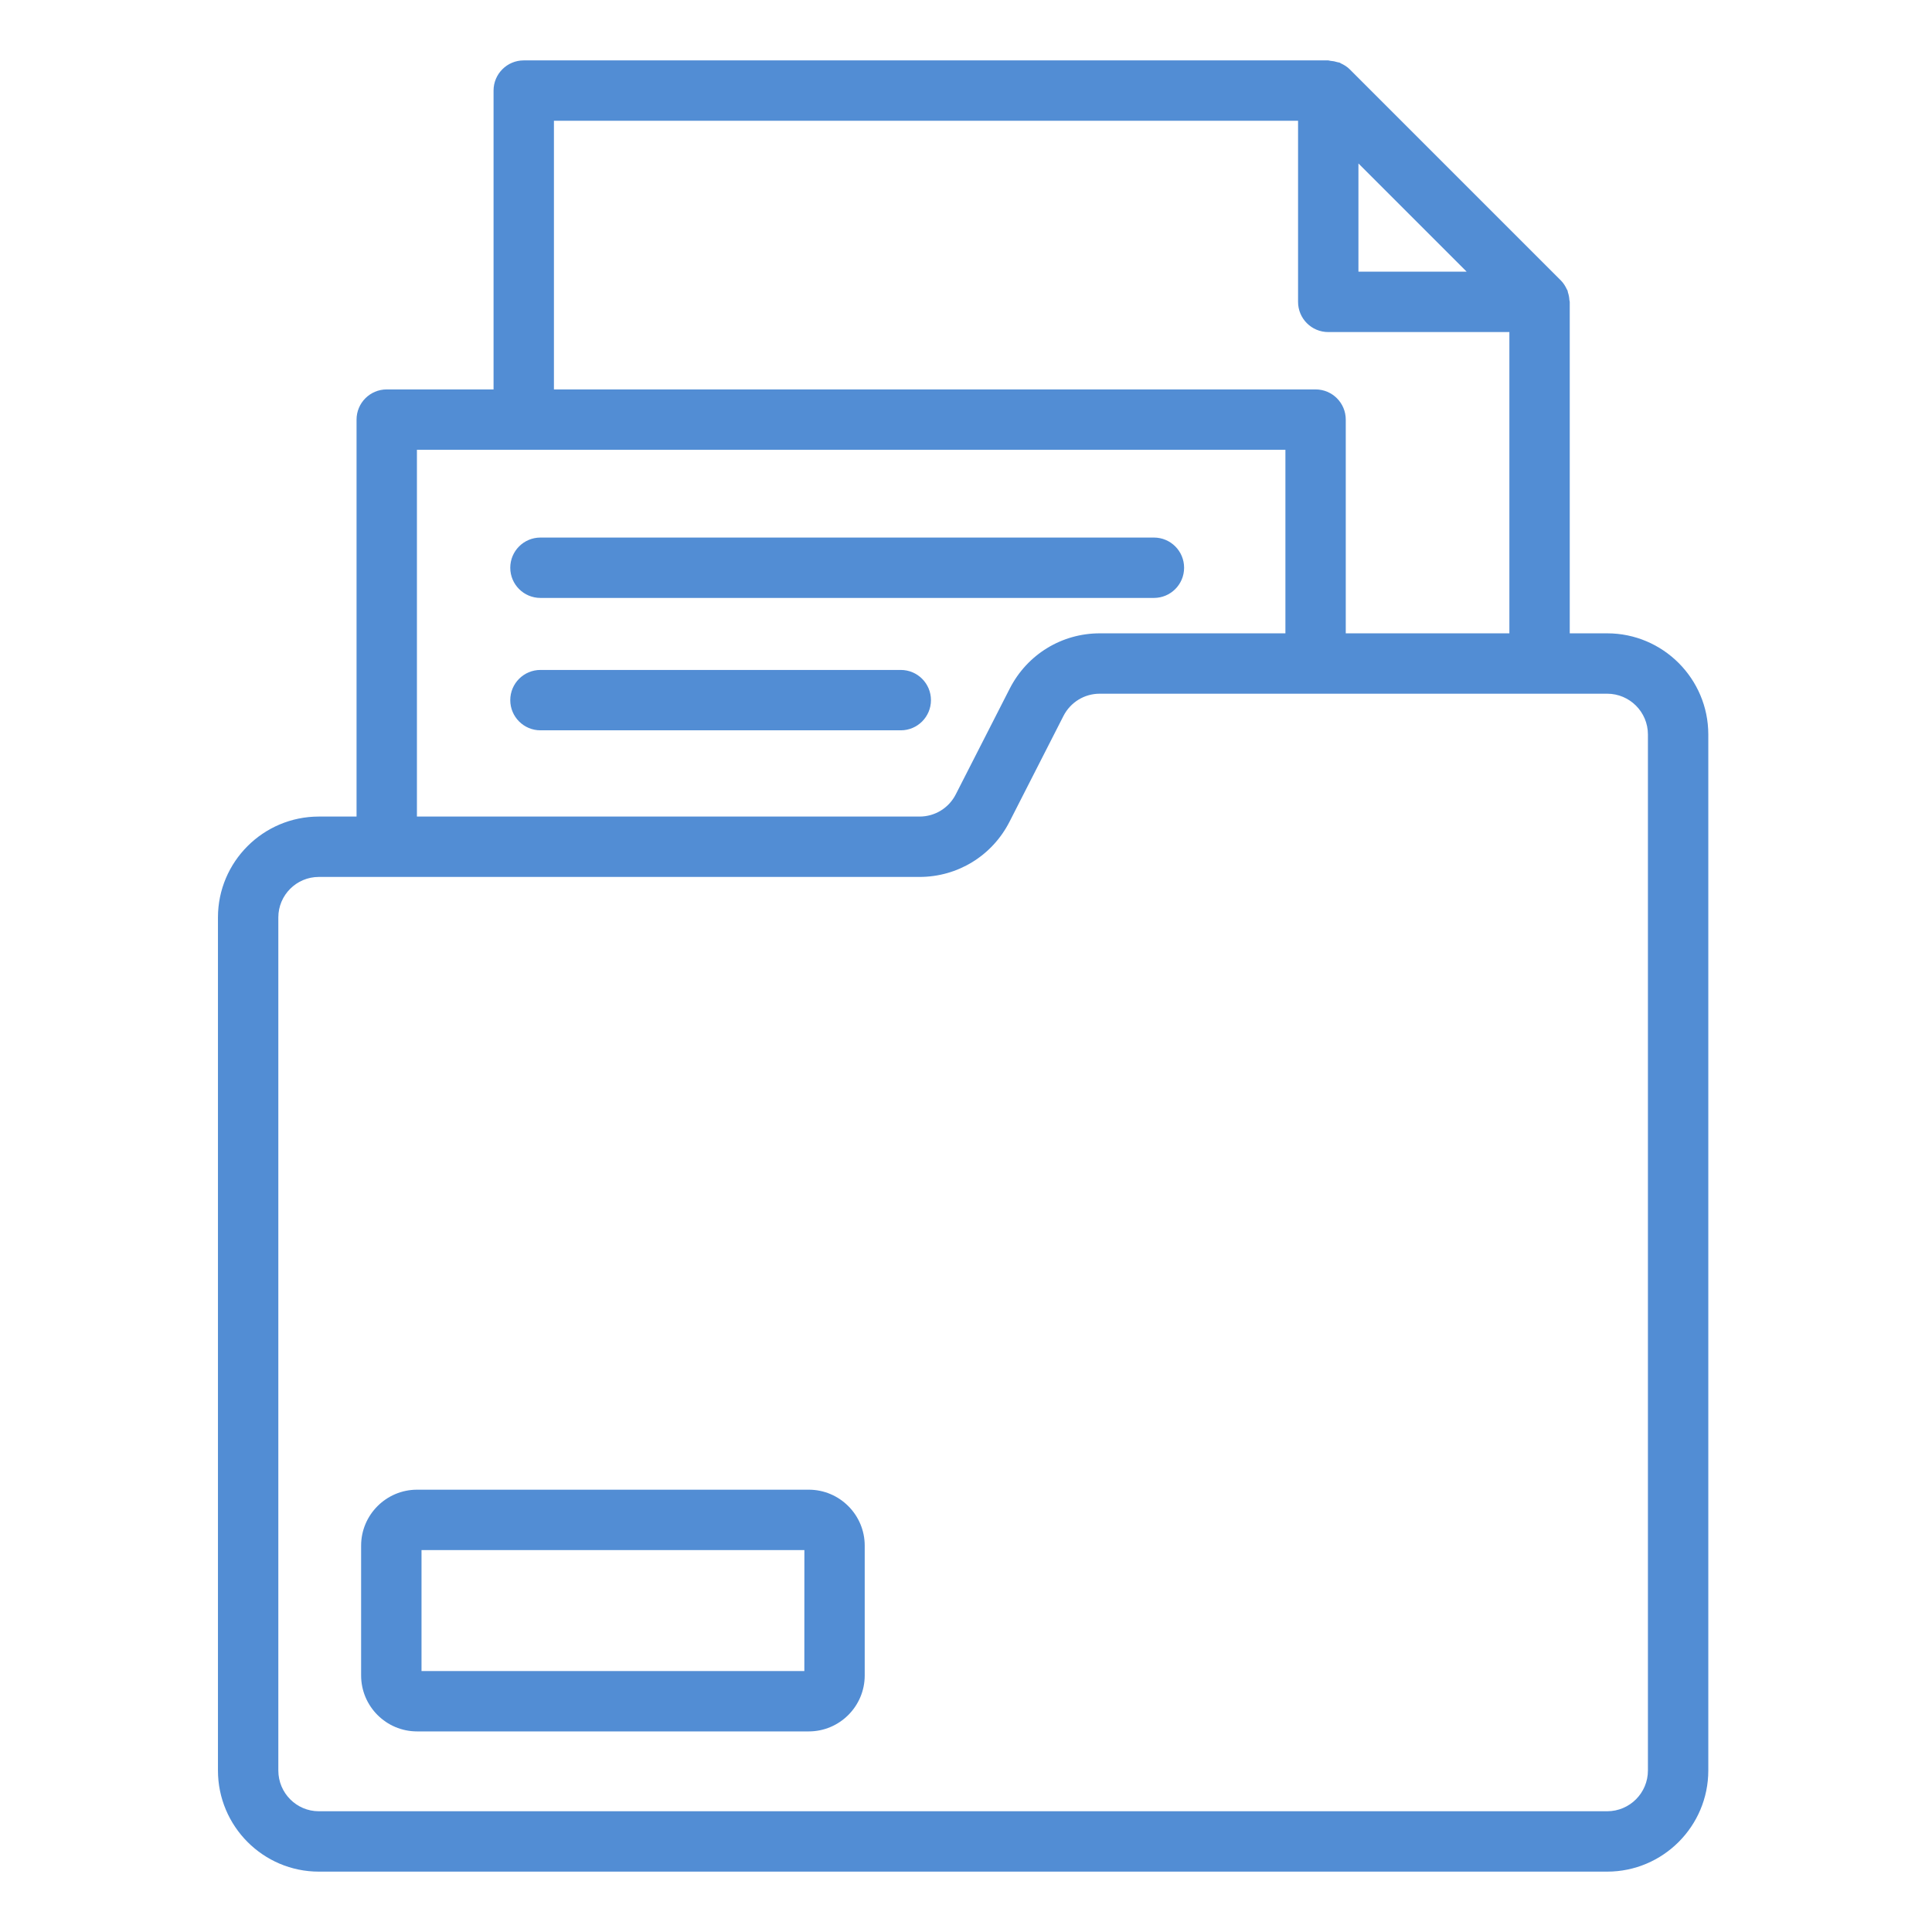 <svg width="80" height="80" viewBox="0 0 80 80" fill="white"  xmlns="http://www.w3.org/2000/svg">
<path d="M33.489 61.685H17.27C15.993 61.685 14.953 62.725 14.953 64.002V69.376C14.953 70.654 15.991 71.694 17.27 71.694H33.489C34.766 71.694 35.806 70.654 35.806 69.376V64.002C35.806 62.725 34.766 61.685 33.489 61.685ZM33.306 69.194H17.454V64.185H33.308L33.306 69.194Z" fill="#528DD4"/>
<path d="M66.55 26.225H65V12.5C65 12.473 64.986 12.447 64.985 12.421C64.979 12.315 64.959 12.211 64.925 12.11C64.916 12.082 64.917 12.053 64.906 12.025C64.9 12.01 64.886 11.998 64.88 11.982C64.819 11.85 64.742 11.724 64.635 11.616L55.885 2.866C55.779 2.76 55.652 2.684 55.52 2.623C55.504 2.615 55.491 2.601 55.475 2.595C55.446 2.584 55.416 2.585 55.386 2.576C55.287 2.544 55.189 2.525 55.085 2.518C55.056 2.515 55.029 2.501 55 2.501H21.687C20.996 2.501 20.437 3.061 20.437 3.751V16.125H16.014C15.322 16.125 14.764 16.685 14.764 17.375V33.812H13.201C10.899 33.812 9.025 35.686 9.025 37.987V73.312C9.025 75.621 10.899 77.5 13.201 77.5H66.55C68.859 77.5 70.737 75.621 70.737 73.312V30.413C70.737 28.104 68.859 26.225 66.55 26.225ZM60.732 11.25H56.25V6.768L60.732 11.25ZM22.937 5H53.75V12.5C53.75 13.19 54.309 13.75 55 13.75H62.5V26.225H55.725V17.375C55.725 16.685 55.166 16.125 54.475 16.125H22.937V5ZM17.264 18.625H53.226V26.225H45.539C43.962 26.225 42.536 27.099 41.814 28.508L39.577 32.892C39.287 33.46 38.712 33.812 38.077 33.812H17.264V18.625ZM68.237 73.312C68.237 74.244 67.481 75 66.55 75H13.201C12.277 75 11.525 74.244 11.525 73.312V37.987C11.525 37.064 12.277 36.312 13.201 36.312H38.075C39.652 36.312 41.079 35.439 41.8 34.03L44.036 29.645C44.327 29.078 44.902 28.725 45.536 28.725H66.55C67.48 28.725 68.237 29.481 68.237 30.413V73.312Z" fill="#528DD4"/>
<path d="M22.379 24.759H47.781C48.473 24.759 49.031 24.199 49.031 23.509C49.031 22.819 48.473 22.259 47.781 22.259H22.379C21.688 22.259 21.129 22.819 21.129 23.509C21.129 24.199 21.688 24.759 22.379 24.759Z" fill="#528DD4"/>
<path d="M38.549 28.991C38.549 28.301 37.99 27.741 37.299 27.741H22.379C21.688 27.741 21.129 28.301 21.129 28.991C21.129 29.681 21.688 30.241 22.379 30.241H37.299C37.99 30.241 38.549 29.681 38.549 28.991Z" fill="#528DD4"/>
</svg>
